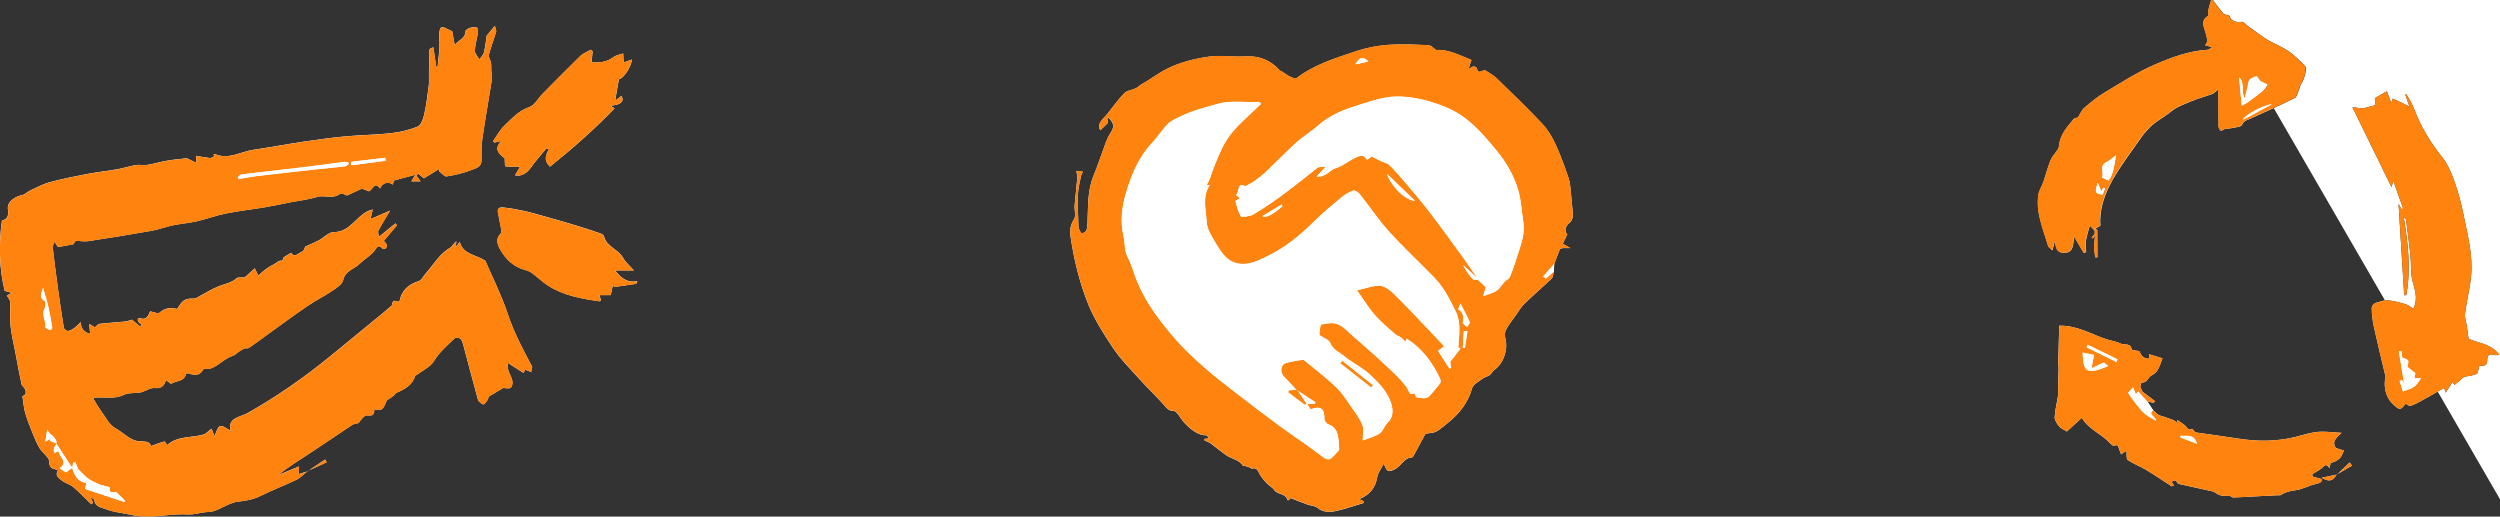 <?xml version="1.0" encoding="UTF-8"?>
<svg id="Calque_1" data-name="Calque 1" xmlns="http://www.w3.org/2000/svg" viewBox="0 0 442.29 91.4">
  <rect x="0" y="0" width="442.29" height="91.4" fill="#333333" stroke="none"/>
  <defs>
    <style>
      .cls-1 {
        fill: #ff830f;
      }

      .cls-1, .cls-2 {
        stroke-width: 0px;
      }

      .cls-2 {
        fill: #fff;
      }
    </style>
  </defs>
  <g>
    <path class="cls-2" d="M391.2,0c-.17.59-.36,1.17-.49,1.77-.08.36.08.96-.11,1.08-1.47.91-.5,2.23-.32,3.17.13.73.52,1.29-.16,1.96.43.13.73.23,1.26.39-.4.22-.59.42-.79.43-3.29.2-6.36,1.34-9.3,2.6-3.12,1.34-6.01,3.22-8.94,4.97-1.27.76-2.45,1.72-3.57,2.69-.49.42-.75,1.1-1.17,1.76-.07.02-.52,0-.69.2-1.24,1.46-2.54,2.9-2.66,4.97-.01.19-.15.38-.26.55-.41.62-.96,1.17-1.23,1.85-.5,1.24-.82,2.55-1.26,3.82-.26.76-.76,1.47-.88,2.24-.47,3.19.85,6.08,1.72,9.04.08.27.42.45.76.8.19-.72.31-1.17.43-1.63.2,1.01.2,2.02,1.55,2.06,1.85.07,1.64-1.5,1.87-2.85.66,1.13,1.18,1.99,1.69,2.86.14-.04.29-.08.43-.12-.03-.54-.13-1.09-.09-1.62.04-.56.21-1.12.34-1.68.12-.5.28-.98.41-1.41.37.4.62.65.86.91,0,.21.04.45-.04.62-.11.22-.33.39-.49.56.11.14.13.17.16.21.08-.1.16-.21.43-.56-.07.92-.16,1.53-.15,2.14,0,.59.12,1.17.19,1.76.12-.01.25-.02.37-.03,0-1.61,0-3.22-.02-4.82,0-.06-.29-.11-.44-.17.27-.16.54-.33,1-.61-.25-2.73.71-5.55,2.16-8.11,1.54-2.7,3.47-5.18,5.24-7.75.29-.42.67-.78,1.01-1.17,1.14-1.33,2.75-2.05,4.08-3.15,1.03-.85,2.4-1.32,3.66-1.85,1.16-.49,2.4-.8,3.59-1.24.33-.12.58-.43,1.05-.79.03.35.09.71.09,1.07.01,1.78-.01,3.57.02,5.35,0,.29.17.71.38.82.18.09.53-.23.82-.3.31-.07.65-.03.96-.1.7-.17,1.81-.19,1.99-.61.29-.68.7-.75,1.22-.98,2.72-1.21,5.43-2.44,8.1-3.75.36-.18.49-.85.69-1.3.2-.45.24-1.01.54-1.37.37-.46,1-2.48.63-2.94-.51-.64-1.18-1.15-1.77-1.73-1.2-1.16-2.68-1.82-4.15-2.55-1.45-.72-2.72-1.81-4.07-2.74-.44-.3-.92-.92-1.3-.86-1.26.2-1.91-.37-2.15-1.1-.55-.19-.91-.2-1.08-.39-.64-.76-1.22-1.58-1.82-2.37,16.95,0,33.89,0,50.84,0v88.41M413.42,83.93c.9-.52,1.8-1.04,2.7-1.56l-.43-.55c-.75.71-1.49,1.42-2.25,2.13-.79.17-1.58.34-2.7.58,1.4.77,1.94.58,2.67-.6ZM379.88,71c.38.09.76.19,1.15.28.06-.11.13-.22.19-.33-.67-.51-1.35-1.03-2.19-1.66-.03-.08-.21-.48-.39-.88.08-.26.19-.76.23-.75,1.02.13,1.16-.96,1.78-1.26,1.33-.64,1.43-1.9,1.93-3-.84-.26-1.57-.48-2.37-.73.04.32.07.51.1.77-1.22.14-1.57-.77-1.85-1.32-.58-.12-1.3-.15-1.33-.3-.21-1.24-1.32-.7-1.95-1.03-.72-.37-1.57-.48-2.36-.72-2.72-.83-5.18-2.51-8.51-2.45-.06,2.19-.13,4.37-.18,6.55,0,.32.08.64.07.97-.02,1.03-.08,2.06-.1,3.09-.01.58.09,1.17,0,1.73-.18,1.28-.54,2.55-.6,3.83-.03.55.43,1.19.82,1.67.29.36.81.54,1.34.87.79-.72,1.64-1.5,2.64-2.41,1.25,2.07,3.52,2.85,5.04,4.52.18.2.54.48.68.42.93-.42.72.45.95.8.13.19.17.44.27.72.39-.26.73-.48.96-.63.07.61-.07,1.42.22,1.62.99.68,2.16,1.1,3.2,1.72,1.55.93,3.04,1.96,4.57,2.93.06.04.21-.07.4-.14-.15-.24-.29-.45-.43-.67.76-.32.74-.31,1.02.17.08.14.29.24.46.27,1.92.43,3.84.83,5.76,1.27.29.07.56.26.81.43.64.46,2.05.47,2.15.26.24.16.52.41.78.4,1.63-.05,3.26-.16,4.88-.25.94-.05,1.87-.09,2.81-.14.25-.01.56.05.74-.08.8-.55,1.67-.69,2.62-.83,1.21-.18,2.34-.83,3.55-1.1.77-.18,1.12-.4.97-.87-.65-.18-1.12-.3-1.59-.43-.01-.15-.03-.3-.04-.44.54-.33,1.1-.62,1.61-.99.44-.32.76-1.12,1.43-.06.08-.38.14-.65.2-.93.66-.13,1.23-.43,1.66-.87.33-.34.47-.86.69-1.3-.41-.13-.83-.27-1.42-.46-.56-.87-.44-1.42,1.01-2.68-1.57-.08-2.91-.29-4.21-.17-1.31.12-2.59.54-3.87.87-3.37.85-6.75.85-10.16.32-2.58-.4-5.16-.75-7.61-1.1-.22-.23-.55-.66-.61-.63-.67.39-.82-.2-1.16-.52-.4-.37-.89-.65-1.51-1.08.12.43.19.68.26.92-.48-.98-1.49-1.02-2.3-1.37-.39-.17-.84-.22-1.2-.42-.37-.21-.66-.56-.99-.85-.34-.52-.68-1.04-1.02-1.55ZM432.67,69.47c.49-.76.85-1.3,1.21-1.86.03.04.17.22.37.48.6-.51,1.2-1.01,1.69-1.43.73-.15,1.53-.19,2.19-.51.3-.15.32-.86.51-1.45.48-.03,1.42.22,1.39-.97-.03-.95.45-1.15,1.28-.93.23.06.49,0,.89,0-1.5-2.05-3.86-2.08-5.48-2.89-.12-.91-.2-1.54-.3-2.18-.11-.76-.41-1.53-.31-2.26.28-2.2.85-4.36,1.06-6.56.36-3.58-.54-7.06-1.25-10.53-.33-1.61-.69-3.22-1.2-4.78-.67-2.05-1.32-4.11-2.71-5.85-2.07-2.6-3.78-5.42-4.95-8.56-.33-.89-.88-1.69-1.33-2.53-.07.03-.13.07-.2.1.24.68.48,1.36.74,2.08-1.09-.52-2.01-.96-2.95-1.41-.11.34-.18.56-.26.79-.28-.73-.54-1.42-.79-2.08-.77.45-1.43.84-2.13,1.24.04.36.1.76.15,1.21-.86.23-1.73.45-2.29.6-.76-.09-1.3-.16-1.82-.23,2.33,4.75,4.63,9.47,6.91,14.13.07-.25.17-.56.33-1.08.64,1.8,1.19,3.33,1.73,4.86-.1.04-.19.08-.29.12-.13-.24-.27-.48-.52-.94.35,5.57.67,10.87,1,16.18.12,0,.25,0,.37-.01.86-4.6.3-9.18-.44-13.78.23.15.38.31.4.49.27,2.07.55,4.15.77,6.23.17,1.62-.01,3.33.45,4.86.53,1.78.81,3.15.06,4.6-.43-.27-.82-.64-1.28-.77-1.06-.32-2.14-.62-3.23-.73-.64-.06-1.32.27-1.98.42-.39.08-.87.53-.86.98,0,1.1.14,2.22.38,3.3.6,2.77,1.29,5.53,1.94,8.29.04.19.15.39.11.56-.39,1.81.09,3.65,1.27,4.77,1.24,1.18,1.39,1.17,2.29-.03.31.15.64.46.85.39.61-.18,1.19-.49,1.75-.79,1.4-.77,2.79-1.57,4.23-2.39.03.09.08.27.25.85Z"/>
    <path class="cls-1" d="M391.45,0c.6.79,1.18,1.61,1.82,2.37.16.19.53.2,1.08.39.24.73.89,1.3,2.15,1.1.38-.06.86.56,1.3.86,1.35.93,2.62,2.02,4.07,2.74,1.47.73,2.96,1.38,4.15,2.55.59.58,1.26,1.09,1.77,1.73.37.47-.26,2.48-.63,2.94-.29.36-.34.92-.54,1.37-.2.46-.33,1.13-.69,1.3-2.67,1.31-5.38,2.54-8.1,3.75-.52.23-.93.3-1.22.98-.18.41-1.29.44-1.99.61-.31.07-.65.03-.96.1-.29.07-.65.39-.82.3-.22-.11-.38-.53-.38-.82-.03-1.78-.01-3.56-.02-5.35,0-.36-.06-.72-.09-1.07-.46.36-.72.67-1.05.79-1.19.44-2.42.75-3.59,1.24-1.26.53-2.63,1-3.66,1.85-1.33,1.1-2.94,1.82-4.08,3.15-.34.39-.72.75-1.01,1.17-1.78,2.57-3.71,5.05-5.24,7.75-1.46,2.56-2.41,5.38-2.16,8.11-.46.28-.73.45-1,.61,0,.1,0,.2,0,.3-.24-.26-.48-.51-.86-.91-.13.43-.29.91-.41,1.41-.14.55-.3,1.11-.34,1.68-.04.53.05,1.08.09,1.62-.14.04-.29.08-.43.12-.51-.87-1.02-1.73-1.69-2.86-.23,1.34-.02,2.91-1.87,2.85-1.35-.05-1.35-1.05-1.55-2.06-.12.45-.24.91-.43,1.63-.34-.35-.68-.54-.76-.8-.87-2.96-2.19-5.84-1.72-9.04.11-.77.61-1.48.88-2.24.44-1.27.76-2.58,1.26-3.82.27-.67.82-1.23,1.23-1.85.11-.17.25-.36.26-.55.12-2.07,1.42-3.51,2.66-4.97.18-.21.62-.18.69-.2.43-.66.69-1.34,1.17-1.76,1.13-.97,2.3-1.93,3.57-2.69,2.93-1.75,5.82-3.63,8.94-4.97,2.94-1.27,6.01-2.4,9.3-2.6.2-.01.39-.2.79-.43-.53-.17-.83-.26-1.26-.39.68-.67.3-1.24.16-1.96-.17-.93-1.14-2.25.32-3.17.19-.12.03-.72.11-1.08.13-.6.33-1.18.49-1.77.08,0,.17,0,.25,0ZM396.14,13.68c.15,1.62.29,3.23.46,5.01.47-.26.77-.38,1.03-.56.99-.73,1.99-1.47,2.95-2.25.28-.23.44-.63.65-.94-.38-.18-.76-.36-1.28-.61-.15-.2-.62-.93-.71-.89-.58.29-1.37.38-1.49,1.29-.12.9-.41,1.77-.62,2.65-.72-1.24.08-2.63-.98-3.69ZM374.34,27.48c-.71.52-1.18.97-1.73,1.24-1.29.65-.3,1.85-.73,2.69.44.2.88.39,1.17.53.9-1.31,1.01-2.7,1.29-4.46ZM402.01,18.41c-1.71.19-5.1,2.1-5.17,2.77,1.75-.94,3.46-1.86,5.17-2.77ZM371.74,33.86c-.2-.53-.36-.92-.58-1.49-.64,1.62-.5,1.89.83,2.07.14-.37.27-.73.41-1.1-.1-.04-.2-.08-.3-.12-.08.15-.16.3-.35.65Z"/>
    <path class="cls-1" d="M432.67,69.47c-.17-.58-.23-.77-.25-.85-1.44.81-2.82,1.62-4.23,2.39-.56.31-1.14.61-1.75.79-.22.06-.55-.24-.85-.39-.9,1.21-1.05,1.22-2.29.03-1.18-1.12-1.66-2.96-1.27-4.77.04-.17-.07-.37-.11-.56-.65-2.76-1.34-5.52-1.94-8.29-.24-1.08-.38-2.2-.38-3.3,0-.45.48-.9.86-.98.66-.15,1.34-.48,1.98-.42,1.09.11,2.17.41,3.23.73.46.14.86.51,1.28.77.75-1.45.47-2.82-.06-4.6-.46-1.53-.27-3.24-.45-4.86-.22-2.08-.5-4.15-.77-6.23-.02-.18-.17-.34-.4-.49.73,4.6,1.3,9.18.44,13.78-.12,0-.25,0-.37.01-.33-5.3-.66-10.61-1-16.18.25.45.39.69.52.94.1-.04.19-.08.29-.12-.55-1.53-1.09-3.06-1.73-4.86-.16.52-.25.83-.33,1.08-2.28-4.66-4.58-9.37-6.91-14.13.52.07,1.06.13,1.82.23.57-.15,1.43-.38,2.29-.6-.06-.45-.11-.85-.15-1.21.7-.41,1.36-.79,2.13-1.24.25.66.51,1.35.79,2.08.07-.23.15-.45.26-.79.94.45,1.86.89,2.95,1.41-.26-.72-.5-1.4-.74-2.08.07-.03.13-.07.2-.1.45.84,1,1.64,1.33,2.53,1.17,3.14,2.88,5.96,4.95,8.56,1.39,1.74,2.04,3.8,2.71,5.85.51,1.56.87,3.17,1.2,4.78.71,3.47,1.61,6.95,1.25,10.53-.22,2.2-.78,4.36-1.06,6.56-.09.73.2,1.5.31,2.26.09.63.17,1.27.3,2.18,1.62.81,3.98.83,5.48,2.89-.4,0-.66.05-.89,0-.83-.22-1.31-.02-1.28.93.03,1.19-.91.93-1.39.97-.19.59-.21,1.3-.51,1.45-.66.32-1.46.36-2.19.51-.49.42-1.09.92-1.69,1.43-.2-.26-.33-.44-.37-.48-.36.55-.71,1.09-1.21,1.86ZM425.94,64.92c.06-.57.22-.98.08-1.14-.21-.25-.62-.33-1.03-.52-.03-.31-.08-.74-.13-1.16-.15.03-.3.05-.46.08.31,1.9.62,3.8.92,5.64-.12-.18-.26-.37-.4-.57-.13.05-.26.11-.39.16.2.62.39,1.24.59,1.85.67-.27,1.41-.44,1.99-.84.48-.33.77-.92,1.22-1.48h-1.18c.06-.33.12-.65.16-.91-.53-.43-1.02-.81-1.37-1.09Z"/>
    <path class="cls-1" d="M380.91,72.55c.33.29.62.63.99.85.36.21.81.25,1.2.42.81.35,1.82.39,2.3,1.37-.07-.25-.14-.49-.26-.92.61.43,1.1.71,1.51,1.08.34.32.49.91,1.16.52.06-.03.39.4.61.63,2.44.35,5.03.7,7.61,1.1,3.41.53,6.8.53,10.16-.32,1.28-.32,2.56-.75,3.87-.87,1.31-.12,2.64.09,4.21.17-1.45,1.26-1.58,1.81-1.01,2.68.59.19,1.01.33,1.42.46-.22.44-.36.96-.69,1.3-.42.44-.99.73-1.66.87-.06.27-.12.55-.2.93-.67-1.06-.99-.26-1.43.06-.51.37-1.07.66-1.61.99.01.15.03.3.04.44.47.13.94.25,1.59.43.16.47-.19.7-.97.87-1.21.27-2.34.92-3.55,1.1-.95.14-1.82.28-2.62.83-.18.12-.49.06-.74.08-.94.05-1.87.09-2.81.14-1.63.09-3.25.2-4.88.25-.27,0-.55-.24-.78-.4-.11.21-1.52.2-2.15-.26-.25-.18-.52-.37-.81-.43-1.91-.44-3.84-.84-5.76-1.27-.17-.04-.38-.14-.46-.27-.28-.48-.27-.49-1.02-.17.14.22.28.43.43.67-.19.07-.34.18-.4.14-1.53-.97-3.02-2-4.57-2.93-1.04-.62-2.21-1.04-3.2-1.72-.29-.2-.15-1.01-.22-1.62-.23.15-.57.38-.96.63-.1-.28-.15-.53-.27-.72-.23-.35-.02-1.21-.95-.8-.14.06-.5-.22-.68-.42-1.53-1.67-3.8-2.45-5.04-4.52-1,.91-1.85,1.69-2.64,2.41-.54-.33-1.06-.51-1.34-.87-.38-.48-.85-1.12-.82-1.67.06-1.28.43-2.55.6-3.83.08-.57-.02-1.16,0-1.73.02-1.03.08-2.06.1-3.09,0-.32-.08-.64-.07-.97.05-2.18.12-4.36.18-6.55,3.33-.06,5.79,1.62,8.51,2.45.79.24,1.64.35,2.36.72.64.33,1.75-.21,1.95,1.03.02.15.74.18,1.33.3.28.55.63,1.46,1.85,1.32-.03-.26-.06-.45-.1-.77.8.25,1.53.47,2.37.73-.5,1.1-.6,2.36-1.93,3-.62.3-.76,1.39-1.78,1.26-.04,0-.15.49-.23.75-.1.29-.2.58-.31.87-.15.13-.29.25-.49.43-.14-.33-.26-.64-.48-1.17-.42.46-.71.78-.88.96.48.68.86,1.28,1.3,1.83.53.66,1.05,1.34,1.68,1.89.51.45,1.16.74,1.99,1.24-.22-.92-1.47-1.08-.55-1.9ZM372.95,64.76c-.41-.35-.7-.61-.74-.65-.78.38-1.47.71-2.19,1.05.17-.93.29-1.56.45-2.38-.67-.13-1.32-.26-2.01-.4.12,3,.34,4.21,4.5,2.37ZM374.41,64.03c.08-.15.16-.3.23-.45-1.76-.86-3.52-1.72-5.28-2.58-.07.15-.14.29-.21.44,1.75.86,3.5,1.73,5.26,2.59ZM385.79,77.07c-.02.11-.03.21-.05.32.91.34,1.82.69,2.94,1.11-.62-1.95-1.92-1.21-2.9-1.43Z"/>
    <path class="cls-2" d="M380.91,72.55c-.92.82.34.99.55,1.9-.82-.5-1.48-.79-1.99-1.24-.63-.56-1.15-1.24-1.68-1.89-.44-.55-.82-1.14-1.3-1.83.17-.19.46-.51.88-.96.22.53.34.84.48,1.17.2-.17.35-.3.49-.43.29.33.58.67.88,1,.22.24.44.48.66.72.34.52.68,1.04,1.02,1.55Z"/>
    <path class="cls-1" d="M370.57,40.83c0-.1,0-.2,0-.3.15.06.44.11.44.17.02,1.61.02,3.21.02,4.82-.12.01-.25.02-.37.03-.07-.59-.18-1.17-.19-1.76,0-.61.08-1.22.15-2.14-.27.35-.35.45-.43.56-.02-.03-.05-.07-.16-.21.16-.17.38-.34.49-.56.09-.17.03-.41.04-.62Z"/>
    <path class="cls-1" d="M379.88,71c-.22-.24-.45-.48-.66-.72-.3-.33-.59-.67-.88-1,.1-.29.2-.58.31-.87.18.4.35.8.39.88.84.63,1.51,1.15,2.19,1.66-.06.11-.13.22-.19.33-.38-.09-.76-.19-1.15-.28Z"/>
    <path class="cls-1" d="M413.45,83.96c.75-.71,1.49-1.42,2.24-2.13l.43.55c-.9.52-1.8,1.04-2.7,1.56,0,0,.03.03.03.03Z"/>
    <path class="cls-1" d="M413.42,83.93c-.73,1.18-1.27,1.38-2.67.6,1.12-.24,1.91-.41,2.7-.58,0,0-.03-.03-.03-.03Z"/>
    <path class="cls-2" d="M396.14,13.68c1.06,1.06.26,2.46.98,3.69.21-.88.5-1.76.62-2.65.13-.91.91-1,1.49-1.29.09-.04.56.69.71.89.52.25.9.43,1.28.61-.21.32-.37.71-.65.94-.96.78-1.95,1.51-2.95,2.25-.25.19-.55.31-1.03.56-.16-1.78-.31-3.39-.46-5.01Z"/>
    <path class="cls-2" d="M374.34,27.48c-.28,1.76-.39,3.16-1.29,4.46-.3-.13-.73-.33-1.17-.53.43-.84-.55-2.05.73-2.69.55-.28,1.02-.73,1.73-1.24Z"/>
    <path class="cls-2" d="M402.01,18.41c-1.71.92-3.41,1.83-5.17,2.77.07-.67,3.46-2.58,5.17-2.77Z"/>
    <path class="cls-2" d="M371.74,33.86c.19-.35.27-.5.35-.65.1.04.2.08.3.12-.13.36-.27.73-.41,1.1-1.33-.18-1.47-.45-.83-2.07.22.57.37.96.58,1.49Z"/>
    <path class="cls-2" d="M425.94,64.92c.35.28.84.67,1.37,1.09-.04.26-.1.58-.16.91h1.18c-.44.56-.74,1.16-1.22,1.48-.58.4-1.32.57-1.99.84-.2-.62-.39-1.24-.59-1.85.13-.05.26-.11.39-.16.14.2.28.4.4.57-.3-1.83-.61-3.74-.92-5.64.15-.03.3-.05.46-.08.05.43.09.85.13,1.16.41.19.82.27,1.03.52.13.16-.03.57-.08,1.14Z"/>
    <path class="cls-2" d="M372.95,64.76c-4.16,1.85-4.38.63-4.5-2.37.69.14,1.34.26,2.01.4-.15.82-.27,1.45-.45,2.38.72-.35,1.41-.68,2.19-1.05.04.04.34.29.74.65Z"/>
    <path class="cls-2" d="M374.41,64.03c-1.75-.86-3.5-1.73-5.26-2.59.07-.15.14-.29.21-.44,1.76.86,3.52,1.72,5.28,2.58-.08.15-.16.3-.23.45Z"/>
    <path class="cls-2" d="M385.79,77.07c.97.22,2.27-.52,2.9,1.43-1.12-.42-2.03-.77-2.94-1.11.02-.11.03-.21.05-.32Z"/>
  </g>
  <g>
    <path class="cls-2" d="M54.47,83.37c-.56.17-1.12.34-1.66.51.03-.46.06-.85.09-1.37-1.36.57-2.55,1.07-3.75,1.57,1.82-1.46,3.75-2.64,5.63-3.88,2.53-1.66,5.01-3.37,7.54-5.04.31-.2.74-.22,1.11-.32.41-.6,1.05-1.44,1.55-1.36,1.07.16,1.24-.25,1.23-1.08,1.46.29,1.53.07,2.27-1.66.49-.22.9-.53,1.29-.86.12-.1.16-.3.29-.35,1.46-.65,2.88-1.33,3.38-3.04.02-.07.18-.1.27-.17,1.04-.79,2.41-1.39,3.04-2.43,1.01-1.65,2.43-2.82,3.75-4.11.15-.15.78-.03.98.17.27.27.39.74.5,1.14.86,3.21,1.68,6.43,2.58,9.63.1.35.58.65.95.84.08.04.5-.42.67-.71.19-.31.27-.68.28-.7,1.06-.63,1.87-1.11,2.54-1.51.51,0,1.07.17,1.34-.05.27-.21.38-.83.3-1.22-.16-.7-.59-1.34-.76-2.03-.13-.53-.03-1.12-.03-1.69-.06.14-.12.29-.19.43,1.03.66,2.05,1.31,2.97,1.9.07-.14.23-.58.28-.57.37.09.72.27,1.05.41.05-.24.12-.59.19-.94-1.62-3.04-3.24-6.05-4.33-9.36-1.09-3.29-2.68-6.42-3.97-9.41-1.71-1.09-3.92-1.09-4.51-3.31-.21.27-.39.49-.73.91.07-.53.1-.78.13-1.02-.49.32-.69.89-1.09,1.12-1.9,1.09-2.93,2.98-4.32,4.54-.42.47-.75,1.22-1.26,1.38-1.89.59-3.08,1.72-3.42,3.67-.36-.06-.81-.28-1.02-.14-.25.17-.28.65-.33.8-.66.56-1.22,1.04-1.79,1.51-3.04,2.49-6.08,4.98-9.12,7.47-4.61,3.77-9.47,7.15-14.67,10.08-1.23.69-3.61.73-2.9,3.28,0,0-.12.04-.19.07.04-.1.08-.2.12-.3-.61-.3-1.34-.94-1.81-.79-.46.15-.67,1.11-1.01,1.77-.16-.42-.3-.8-.5-1.32-.41.34-.8.65-1.19.96-2.16.75-4.73.2-6.66,1.94-.17-.22-.41-.66-.51-.63-.81.22-1.6.54-2.39.82-.07-.77-.95-.84-1.77-.84-1.87-.02-3.01-1.52-4.46-2.3-1.14-.61-1.84-2.1-2.68-3.24-.48-.64-.85-1.36-1.28-2.06.21-.09.28-.15.36-.15,1.73-.11,3.5.32,5.18-.53.52-.26,1.19-.22,1.8-.3.4-.05.82,0,1.2-.12.78-.23,1.57-.81,2.31-.74,1.16.11,1.7-.32,2.02-1.4.33.24.61.46.88.66.93-.59,2.36-.36,2.67-1.79.01-.05.31-.1.44-.06,1.42.5,2.11.27,2.7-.86.38.03.74.15,1.03.06,1.54-.46,2.57-1.85,4.13-2.32.38-.11.68-.48,1.03-.71.33-.21.65-.44,1.01-.58.23-.09.57.05.75-.08,1.08-.73,2.12-1.51,3.17-2.27,2.43-1.75,4.84-3.53,7.31-5.22,1.39-.95,2.93-1.69,4.32-2.64.75-.5,1.75-1.15,1.91-1.89.35-1.66,1.92-1.92,2.85-2.83.8-.78,1.87-1.38,2.64-2.29.38-.45.65-1.38,1.48-.43.08.09.45.07.54-.03.14-.16.27-.46.22-.64-.08-.25-.33-.44-.55-.71.8-.94,1.57-1.85,2.33-2.75-.09-.12-.17-.23-.26-.35-.93.76-1.86,1.51-2.91,2.37-.06-.41-.24-.82-.12-1.06.6-1.14,1.29-2.24,2.08-3.57-1.32.57-2.34,1.01-3.46,1.5.16-.73.25-1.14.38-1.7-.45.15-.69.21-.91.32-2.1,1.03-3.15,3.68-6,3.69-.88,0-1.74.99-2.64,1.46-.79.42-1.63.76-2.39,1.11-.13.26-.23.75-.46.83-.7.24-1.4,1.26-2.01.25-.54.32-.98.59-1.35.81-.08.2-.2.61-.24.6-.63-.12-.94.36-1.39.58-1.09.53-1.98,1.22-2.84,2.05-.16-.32-.33-.67-.63-1.28-.71.64-1.31,1.19-1.78,1.6-.56.05-1.2-.08-1.47.17-.88.81-1.98.95-3.01,1.35-1.39.54-2.67,1.38-4,2.08-.14.08-.31.15-.46.15-1.55-.04-1.96.18-2.84,1.57-.06.1-.18.27-.24.25-1.14-.28-2.12-.16-3.07.68-.26.23-1.07-.15-1.64-.25-.35.88-.71,1.63-1.81,1.2-.1-.04-.37.11-.38.2-.02.17.03.39.14.52.14.17.37.28.56.42-.09.12-.19.24-.28.36-.56-.47-1.12-.95-1.45-1.22-.47.13-.83.29-1.2.33-1.52.15-3.04.23-4.55.41-.3.04-.55.42-.79.61-.25-.14-.58-.34-1-.58.05.68.09,1.2.13,1.74q-1.65-.44-1.64-2.09c-.53.49-.82.82-1.16,1.06-.34.24-.73.5-1.11.52-.24.02-.7-.35-.74-.6-.41-2.46-.76-4.94-1.1-7.41-.31-2.24-.6-4.49-.85-6.73-.04-.33.19-.69.3-1.04.2.3.4.6.62.93.95-.17,2.03-.36,2.7-.48.29-.38.38-.62.48-.62.72,0,1.45.16,2.15.06,3.75-.57,7.5-1.18,11.23-1.84,1.25-.22,2.45-.69,3.7-.95,1.44-.3,2.92-.41,4.35-.74,1.7-.39,3.35-1.02,5.05-1.36,2.3-.46,4.65-.72,6.97-1.11,1.54-.26,3.07-.6,4.6-.9,1.54-.3,3.12-.46,4.6-.92,1.35-.42,2.83.46,4.11-.59.23-.19.98.27,1.17.33,1.05-.48,1.83-.83,2.67-1.22.39.15.85.33,1.25.48.67-.31.96-1.84,1.96-.51.38-.98,1.41-1.3,2.25-.68.08-.32.15-.62.18-.72,1.26-.34,2.43-.65,3.82-1.03-.32.51-.48.78-.72,1.17h1.63c-.29-.41-.52-.73-.74-1.04.1-.11.2-.22.31-.32.42.35.85.7,1.01.83,1-.61,1.9-1.16,2.8-1.71-.03.16-.06.31-.09.47.44.32.92.96,1.3.9,1.5-.24,3.01-.58,4.42-1.14.7-.28,1.79-.48,1.77-1.72-.02-1.29-.03-2.61.16-3.88.51-3.5,1.15-6.98,1.69-10.48.07-.48-.09-.99-.12-1.49-.03-.47.03-.95-.05-1.41-.08-.47-.48-.98-.38-1.38.35-1.38.88-2.72,1.29-4.08.07-.23-.11-.54-.23-1.05-.57.69-.95,1.14-1.44,1.74-.12.79-.24,1.91-.5,3.01-.1.43-.52.79-.8,1.18-.28-.51-.82-1.03-.8-1.53.04-1.06.39-2.11.55-3.18.05-.31-.07-.9-.21-.93-.4-.1-.88-.04-1.28.09-.33.11-.61.4-.69.45.01,1.49-1.38,1.72-1.93,2.6-.14-.78-.28-1.57-.44-2.48-.18-.08-.53-.21-.86-.39-1.01-.56-1.32-.45-1.42.69-.07.85.07,1.72.02,2.58-.06,1.14-.21,2.28-.33,3.42-.08-.01-.17-.03-.25-.04-.16-1.14-.32-2.28-.49-3.42-.48.16-.7.31-.7.47-.05,1.43-.07,2.86-.09,4.29-.01.68.05,1.37-.03,2.04-.23,1.74-.44,3.49-.83,5.19-.17.75-.58,1.81-1.16,2.05-1.5.6-3.13.98-4.74,1.16-2.58.29-5.19.3-7.78.54-2.35.21-4.69.52-7.02.86-3.18.47-6.35,1.06-9.54,1.54-2.25.33-4.38,1.81-6.79.74-.05-.02-.14.04-.22.06.05.11.1.22.15.33-.25.11-.51.35-.75.32-.83-.08-1.65-.25-2.52-.39.03.41.06.68.11,1.26-.67-.32-1.13-.55-1.7-.83-.99.12-2.23.21-3.44.42-1.2.2-2.37.57-3.57.76-.64.11-1.33-.08-1.97.02-1.13.19-2.22.55-3.35.75-1.79.31-3.59.5-5.37.84-2.19.42-4.39.87-6.54,1.44-1.14.31-2.22.88-3.3,1.38-.46.21-.87.54-1.3.82-1.65.32-3.03,1.29-2.82,2.65.18,1.22-.19,1.75-1.06,1.93-.61,4.29-.49,8.42.48,12.44.33.1.66.21,1.26.39-.58.28-.85.41-.88.43.24.43.56.75.58,1.08.06,1.43-.07,2.88.08,4.31.17,1.59.56,3.16.86,4.75.35,1.85.68,3.71,1.08,5.55.07.33.49.58.64.92.11.25.17.65.05.86-.14.24-.51.34-.53.35.18,1.11.23,2.04.48,2.91.33,1.15.77,2.27,1.22,3.39.4.99.79,1.99,1.33,2.9.52.87,1.75,1.64,1.73,2.43-.04,1.38.89,1.15,1.54,1.48-.63.96.16,1.42.71,1.84.59.46,1.41.64,1.97,1.12,1.12.95,2.15,2.03,3.21,3.06.1-.09.21-.18.31-.27-.11-.25-.23-.5-.47-1.04.4.3.66.4.68.52.15,1.33,1.38,1.37,2.21,1.7,1.14.45,2.42.57,3.64.82.68.14,1.37.3,2.06.37,2.91.29,5.78-.49,8.71-.31,1.14.07,2.34-.41,3.59-.43,1.22-.02,2.44-.89,3.66-1.37.42-.17.85-.36,1.3-.42,1.46-.19,2.9-.36,4.27-1.06,2.07-1.05,4.26-1.85,6.35-2.86.73-.35,1.31-1.01,1.96-1.53,1.12-.52,2.25-1.03,3.37-1.55-.09-.16-.18-.33-.27-.49-1.02.69-2.05,1.38-3.07,2.07Z"/>
    <path class="cls-2" d="M104.83,9.05c-.11-.08-.23-.16-.34-.24-.62.37-1.34.63-1.84,1.12-2.26,2.2-4.47,4.46-6.69,6.7-.78.79-1.39,2.01-2.32,2.32-1.88.62-3.05,2.01-4.36,3.24-.83.77-1.38,1.85-2.05,2.79.09.08.17.16.26.24.34-.09.69-.17,1.16-.29-1.05,1.24-.81,2.01.64,3.07.04.62.03,1.43.11,1.43.83.09,1.68.06,2.61.06-.32.55-.59,1-.89,1.52.23.03.4.08.56.07,1.5-.12,2.13-1.31,2.92-2.33.67-.85,1.39-1.67,2.08-2.5.14.06.29.12.43.18-.57.98-.95,1.95.19,3.06,4-3.21,7.84-6.58,11.43-10.32-.29-.19-.47-.31-.73-.48,1.83-.11,2.53-.76,1.93-1.73-.35.28-.7.56-1.1.88.23-1.33.45-2.57.67-3.83.71-.02,2.2-2.11,2.29-3.48-.58.21-1.11.41-1.46.53-.02-.5-.05-1.05-.07-1.6-.58.21-1.26.29-1.73.65-1.19.91-2.49,1-3.86.92.06-.69.12-1.33.18-1.98Z"/>
    <path class="cls-2" d="M112.16,47.86c-.8-.91-1.51-1.49-1.92-2.24-.85-1.54-2.95-1.95-3.39-3.85-.05-.21-.42-.41-.69-.5-1.51-.51-3.01-1.02-4.54-1.47-2.49-.74-4.99-1.46-7.5-2.14-1.05-.29-2.13-.49-3.2-.7-.6-.12-1.22-.17-1.83-.25-.63-.08-1.13.07-1,.85.15.91.38,1.82.53,2.73.06.35.13.87-.06,1.05-.96.95-.53,1.95-.05,2.81.99,1.78,2.43,3.1,4.47,3.63.39.1.8.27,1.12.51.98.73,1.86,1.59,2.88,2.25,2.75,1.75,5.89,2.3,9.05,2.76.07.01.15-.06.28-.12-.07-.28-.14-.58-.23-.98h1.98c.12-.58.24-1.19.37-1.8.08.12.16.25.23.37,1.3-.19,2.6-.38,3.9-.56l.2-.48c-1.9.39-2.98-.67-3.94-1.89h3.36Z"/>
    <path class="cls-1" d="M54.44,83.34c-.65.52-1.23,1.18-1.96,1.54-2.09,1.01-4.28,1.81-6.35,2.86-1.37.7-2.8.87-4.27,1.06-.44.06-.87.26-1.3.42-1.22.48-2.43,1.36-3.66,1.37-1.26.02-2.45.49-3.59.43-2.93-.18-5.8.61-8.71.31-.69-.07-1.38-.23-2.06-.37-1.22-.25-2.5-.36-3.64-.82-.83-.33-2.06-.37-2.21-1.7-.01-.13-.28-.22-.68-.52.24.54.36.79.47,1.04-.1.09-.21.18-.31.27-1.06-1.03-2.09-2.1-3.21-3.06-.57-.48-1.38-.66-1.97-1.12-.55-.42-1.33-.88-.71-1.84-.64-.34-1.58-.11-1.54-1.48.02-.79-1.21-1.56-1.73-2.43-.54-.91-.93-1.91-1.33-2.9-.45-1.11-.9-2.23-1.22-3.39-.25-.87-.3-1.79-.48-2.91.02,0,.39-.11.53-.35.12-.21.07-.61-.05-.86-.15-.34-.57-.58-.64-.92-.4-1.84-.73-3.7-1.08-5.55-.3-1.58-.69-3.15-.86-4.75-.15-1.42-.01-2.87-.08-4.31-.01-.33-.34-.65-.58-1.08.03-.01.3-.14.88-.43-.6-.19-.93-.29-1.26-.39-.97-4.02-1.09-8.15-.48-12.44.87-.18,1.25-.7,1.06-1.93-.2-1.36,1.17-2.33,2.82-2.65.43-.28.84-.61,1.3-.82,1.08-.5,2.16-1.08,3.3-1.38,2.16-.58,4.35-1.03,6.54-1.44,1.78-.34,3.59-.52,5.37-.84,1.13-.2,2.22-.56,3.35-.75.64-.11,1.33.08,1.97-.02,1.2-.2,2.37-.56,3.57-.76,1.22-.21,2.45-.3,3.44-.42.57.28,1.03.5,1.7.83-.05-.59-.07-.86-.11-1.26.86.14,1.68.31,2.52.39.24.02.5-.21.75-.32-.05-.11-.1-.22-.15-.33.07-.02.16-.08.22-.06,2.41,1.06,4.54-.41,6.79-.74,3.18-.47,6.35-1.06,9.54-1.54,2.33-.35,4.67-.65,7.02-.86,2.59-.23,5.2-.24,7.78-.54,1.61-.18,3.25-.56,4.74-1.16.58-.23.99-1.29,1.16-2.05.39-1.71.6-3.46.83-5.19.09-.67.02-1.36.03-2.04.02-1.43.04-2.86.09-4.29,0-.16.22-.31.7-.47.16,1.14.32,2.28.49,3.42.08.01.17.03.25.04.11-1.14.27-2.28.33-3.42.05-.86-.1-1.73-.02-2.58.1-1.13.41-1.24,1.42-.69.32.18.67.31.86.39.16.92.3,1.7.44,2.48.55-.88,1.94-1.11,1.93-2.6.08-.05.35-.35.69-.45.41-.13.88-.18,1.28-.09.14.03.25.62.21.93-.16,1.07-.52,2.12-.55,3.18-.02.5.52,1.02.8,1.53.28-.39.7-.75.8-1.18.26-1.09.38-2.22.5-3.01.49-.59.86-1.04,1.44-1.74.12.51.3.81.23,1.05-.41,1.37-.94,2.7-1.29,4.08-.1.4.3.91.38,1.38.08.46.02.94.05,1.41.03.5.19,1.01.12,1.49-.55,3.5-1.18,6.98-1.69,10.48-.19,1.27-.18,2.59-.16,3.88.02,1.24-1.07,1.44-1.77,1.72-1.4.56-2.92.9-4.42,1.14-.37.06-.86-.58-1.3-.9.03-.16.06-.31.09-.47-.9.55-1.8,1.1-2.8,1.71-.17-.14-.59-.48-1.01-.83-.1.11-.2.22-.31.32.23.32.45.64.74,1.04h-1.63c.24-.39.4-.66.72-1.17-1.39.37-2.56.69-3.82,1.03-.02.1-.1.4-.18.72-.84-.62-1.87-.3-2.25.68-1-1.34-1.28.2-1.96.51-.4-.15-.86-.33-1.25-.48-.84.38-1.62.74-2.67,1.22-.2-.06-.95-.51-1.17-.33-1.28,1.05-2.77.18-4.11.59-1.49.46-3.07.62-4.6.92-1.53.3-3.06.64-4.6.9-2.32.39-4.66.65-6.97,1.11-1.71.34-3.35.97-5.05,1.36-1.43.33-2.91.44-4.35.74-1.24.26-2.45.73-3.7.95-3.74.66-7.48,1.27-11.23,1.84-.7.11-1.43-.06-2.15-.06-.1,0-.19.24-.48.62-.67.12-1.74.31-2.7.48-.22-.33-.42-.63-.62-.93-.11.35-.34.71-.3,1.04.25,2.25.54,4.49.85,6.73.34,2.47.69,4.95,1.1,7.41.04.25.5.62.74.6.38-.02.77-.29,1.11-.52.35-.24.63-.57,1.16-1.06q0,1.65,1.64,2.09c-.04-.55-.08-1.06-.13-1.74.42.24.75.43,1,.58.24-.19.49-.57.79-.61,1.51-.18,3.03-.26,4.55-.41.38-.04.74-.2,1.2-.33.32.27.88.75,1.45,1.22.09-.12.19-.24.28-.36-.19-.14-.42-.24-.56-.42-.11-.13-.17-.36-.14-.52.01-.09.29-.23.38-.2,1.1.43,1.46-.32,1.81-1.2.57.1,1.37.48,1.64.25.95-.84,1.93-.96,3.07-.68.06.01.17-.15.24-.25.89-1.39,1.3-1.62,2.84-1.57.15,0,.32-.07.46-.15,1.33-.7,2.61-1.54,4-2.08,1.03-.4,2.13-.54,3.01-1.35.28-.25.91-.12,1.47-.17.46-.42,1.07-.97,1.78-1.6.3.61.47.96.63,1.28.86-.83,1.75-1.52,2.84-2.05.46-.22.77-.69,1.39-.58.04,0,.17-.4.24-.6.37-.22.81-.49,1.35-.81.61,1.01,1.31-.01,2.01-.25.23-.08.33-.57.46-.83.75-.35,1.59-.69,2.39-1.11.9-.48,1.76-1.46,2.64-1.46,2.85,0,3.89-2.66,6-3.69.22-.11.46-.16.91-.32-.12.56-.21.96-.38,1.7,1.12-.49,2.14-.93,3.46-1.5-.79,1.33-1.48,2.43-2.08,3.57-.13.24.06.65.12,1.06,1.06-.86,1.98-1.62,2.91-2.37.09.12.17.23.26.35-.77.9-1.53,1.81-2.33,2.75.22.26.47.46.55.71.06.18-.07.48-.22.64-.09.1-.46.12-.54.03-.82-.95-1.09-.03-1.48.43-.77.91-1.84,1.51-2.64,2.29-.92.91-2.49,1.17-2.85,2.83-.16.74-1.16,1.39-1.91,1.89-1.4.95-2.93,1.69-4.32,2.64-2.47,1.69-4.88,3.47-7.31,5.22-1.06.76-2.1,1.54-3.17,2.27-.18.12-.53-.01-.75.08-.36.15-.69.37-1.01.58-.35.23-.65.59-1.03.71-1.56.47-2.58,1.86-4.13,2.32-.29.09-.65-.03-1.03-.06-.58,1.13-1.27,1.37-2.7.86-.13-.05-.42,0-.44.06-.32,1.43-1.74,1.2-2.67,1.79-.27-.2-.56-.42-.88-.66-.32,1.08-.85,1.51-2.02,1.4-.74-.07-1.53.51-2.31.74-.38.11-.8.07-1.2.12-.61.08-1.28.03-1.8.3-1.68.85-3.45.42-5.18.53-.08,0-.15.06-.36.15.43.7.81,1.42,1.28,2.06.84,1.14,1.53,2.63,2.68,3.24,1.46.78,2.59,2.29,4.46,2.3.82,0,1.7.07,1.77.84.79-.29,1.58-.6,2.39-.82.11-.03.34.41.51.63,1.92-1.74,4.5-1.19,6.66-1.94.39-.31.77-.63,1.19-.96.2.52.34.9.5,1.32.35-.66.55-1.62,1.01-1.77.47-.15,1.2.49,1.81.79-.04.1-.08.2-.12.3.07-.02.19-.06.19-.07-.71-2.55,1.68-2.59,2.9-3.28,5.19-2.93,10.06-6.31,14.67-10.08,3.04-2.49,6.08-4.98,9.12-7.47.57-.47,1.13-.95,1.79-1.51.05-.15.09-.63.33-.8.21-.14.67.08,1.02.14.34-1.94,1.53-3.07,3.42-3.67.51-.16.84-.91,1.26-1.38,1.39-1.56,2.42-3.45,4.32-4.54.4-.23.6-.8,1.09-1.12-.03.24-.06.49-.13,1.02.34-.42.52-.64.73-.91.59,2.22,2.8,2.22,4.51,3.31,1.28,2.99,2.88,6.12,3.97,9.41,1.09,3.31,2.71,6.32,4.33,9.36-.07.35-.14.7-.19.94-.34-.14-.69-.33-1.05-.41-.05-.01-.21.43-.28.57-.92-.59-1.95-1.25-2.97-1.9.06-.14.12-.29.19-.43,0,.56-.1,1.15.03,1.69.17.7.6,1.33.76,2.03.09.38-.03,1.01-.3,1.22-.27.21-.84.05-1.34.05-.66.4-1.48.88-2.54,1.51,0,.02-.09.39-.28.7-.17.29-.59.75-.67.71-.37-.19-.85-.49-.95-.84-.9-3.2-1.72-6.42-2.58-9.63-.11-.4-.22-.86-.5-1.14-.2-.2-.83-.32-.98-.17-1.33,1.29-2.74,2.46-3.75,4.11-.64,1.04-2,1.64-3.04,2.43-.08.06-.24.09-.27.17-.51,1.71-1.93,2.39-3.38,3.04-.12.06-.17.26-.29.35-.39.33-.8.64-1.29.86-.74,1.74-.81,1.95-2.27,1.66.01.84-.16,1.24-1.23,1.08-.5-.08-1.14.76-1.55,1.36-.37.1-.8.12-1.11.32-2.52,1.66-5.01,3.38-7.54,5.04-1.89,1.24-3.81,2.42-5.63,3.88,1.19-.5,2.38-1,3.75-1.57-.03.52-.06.91-.09,1.37.54-.17,1.1-.34,1.66-.51l-.03-.03ZM9.99,78.53c.15-1.29-1.36-1.55-1.63-2.57-.11.67-.21,1.33-.34,2.17.4-.22.63-.35.85-.47-.02.1-.05.2-.07.3.41.18.82.35,1.23.53-.17.28-.4.55-.49.85-.07.23.02.51.04.77.26-.08.52-.16.82-.25-.05.98,1.84,1.74.16,3.01.5.31.89.55,1.12.69.46-.34.78-.57,1.1-.8.36,1.33.96,2.44,2.5,2.69-.09.37-.16.69-.24,1.04,2.38.79,4.67,1.54,6.95,2.3.04-.07.09-.15.13-.22-.51-.5-1.01-.99-1.6-1.57-1.03.22-1.17.11-1.13-.83-.66-.17-1.28-.27-1.85-.5-.68-.28-1.37-.6-1.97-1.03-.58-.41-1.05-.97-1.73-1.62-.09-.21-.3-.72-.51-1.23-.13.03-.26.06-.39.08-.05.3-.11.61-.16.9-.93-1.42-1.86-2.84-2.8-4.26ZM61.73,28.97c-.06-.1-.12-.19-.18-.29-.24-.01-.49-.07-.73-.04-2.01.26-4.01.56-6.02.8-4.03.48-8.06.93-12.09,1.42-.23.03-.43.34-.64.52l.15.29c1.06-.18,2.11-.39,3.17-.52,3.4-.41,6.81-.78,10.22-1.16,1.8-.2,3.61-.35,5.42-.57.25-.03.47-.3.71-.46ZM7.62,50.93c-.21.79-.88,1.62.28,2.3.2.12.19.96,0,1.31-.64,1.17.28,2.22.14,3.35-.02.14.56.38.88.52.04.02.34-.29.32-.42-.19-1.19-.38-2.39-.65-3.57-.27-1.18-.64-2.33-.97-3.5ZM62.08,28.64c.03.2.05.4.07.6,2.03-.27,4.05-.53,6.08-.8-.02-.18-.04-.35-.07-.53-2.03.24-4.06.49-6.09.73Z"/>
    <path class="cls-1" d="M104.83,9.05c-.06.64-.12,1.29-.18,1.98,1.37.08,2.67-.02,3.86-.92.47-.36,1.15-.44,1.73-.65.03.55.05,1.1.07,1.6.35-.13.88-.32,1.46-.53-.09,1.36-1.57,3.46-2.29,3.48-.22,1.26-.43,2.5-.67,3.83.4-.32.75-.59,1.1-.88.6.97-.1,1.62-1.93,1.73.26.17.44.29.73.48-3.59,3.75-7.44,7.11-11.43,10.32-1.14-1.11-.76-2.07-.19-3.06-.14-.06-.29-.12-.43-.18-.7.83-1.42,1.64-2.08,2.5-.79,1.01-1.42,2.21-2.92,2.33-.16.01-.32-.04-.56-.07.3-.52.57-.97.89-1.52-.93,0-1.78.03-2.61-.06-.08,0-.06-.82-.11-1.43-1.45-1.06-1.68-1.83-.64-3.07-.47.12-.81.2-1.16.29-.09-.08-.17-.16-.26-.24.67-.94,1.22-2.01,2.05-2.79,1.32-1.23,2.48-2.62,4.36-3.24.93-.3,1.54-1.53,2.32-2.32,2.22-2.25,4.43-4.5,6.69-6.7.5-.49,1.22-.75,1.84-1.12.11.08.23.16.34.24Z"/>
    <path class="cls-1" d="M112.16,47.86h-3.36c.96,1.22,2.04,2.28,3.94,1.89l-.2.48c-1.3.19-2.6.38-3.9.56-.08-.12-.16-.25-.23-.37-.12.61-.25,1.22-.37,1.8h-1.98c.09.4.16.69.23.98-.13.06-.21.13-.28.12-3.16-.46-6.3-1.01-9.05-2.76-1.02-.65-1.91-1.52-2.88-2.25-.32-.24-.73-.41-1.12-.51-2.05-.53-3.49-1.85-4.47-3.63-.48-.86-.9-1.86.05-2.81.19-.19.11-.71.06-1.05-.15-.91-.38-1.82-.53-2.73-.12-.78.37-.92,1-.85.61.07,1.23.13,1.83.25,1.07.21,2.15.41,3.2.7,2.51.69,5.01,1.4,7.5,2.14,1.52.45,3.03.96,4.54,1.47.26.09.64.29.69.5.44,1.9,2.54,2.3,3.39,3.85.41.75,1.13,1.33,1.92,2.24Z"/>
    <path class="cls-1" d="M54.47,83.37c1.02-.69,2.05-1.38,3.07-2.07.09.16.18.33.27.49-1.12.52-2.25,1.03-3.37,1.55,0,0,.03.03.03.03Z"/>
    <path class="cls-2" d="M12.79,82.8c.05-.3.11-.61.16-.91.13-.03.26-.06.39-.08.21.51.43,1.02.51,1.23.68.65,1.15,1.21,1.73,1.62.6.42,1.28.75,1.97,1.03.57.23,1.19.33,1.85.5-.03.94.11,1.05,1.13.83.58.57,1.09,1.07,1.6,1.57-.04.07-.09.15-.13.22-2.29-.76-4.57-1.51-6.95-2.3.08-.34.16-.67.24-1.04-1.54-.25-2.14-1.36-2.5-2.69v.04Z"/>
    <path class="cls-2" d="M61.73,28.97c-.24.16-.46.43-.71.46-1.8.22-3.61.37-5.42.57-3.41.37-6.82.75-10.22,1.16-1.06.13-2.11.34-3.17.52l-.15-.29c.21-.18.41-.49.64-.52,4.03-.49,8.06-.94,12.09-1.42,2.01-.24,4.02-.54,6.02-.8.24-.03.49.02.73.04.06.1.12.19.18.29Z"/>
    <path class="cls-2" d="M7.62,50.93c.33,1.16.7,2.32.97,3.5.27,1.18.46,2.38.65,3.57.02.13-.28.44-.32.42-.32-.14-.9-.38-.88-.52.13-1.12-.78-2.18-.14-3.35.19-.35.21-1.2,0-1.31-1.16-.68-.48-1.51-.28-2.3Z"/>
    <path class="cls-2" d="M12.78,82.76c-.32.23-.64.47-1.1.8-.22-.14-.62-.38-1.12-.69,1.67-1.27-.21-2.03-.16-3.01-.3.09-.56.17-.82.25-.02-.26-.11-.54-.04-.77.1-.31.32-.57.49-.85,0,0-.03.04-.03.04.93,1.42,1.86,2.84,2.8,4.27,0,0,0-.03,0-.03Z"/>
    <path class="cls-2" d="M62.08,28.64c2.03-.24,4.06-.49,6.09-.73.02.18.04.35.07.53-2.03.27-4.05.53-6.08.8-.02-.2-.05-.4-.07-.6Z"/>
    <path class="cls-2" d="M10.03,78.49c-.41-.18-.82-.35-1.23-.53.02-.1.05-.2.07-.3-.22.12-.45.25-.85.47.13-.84.24-1.51.34-2.17.27,1.02,1.78,1.28,1.63,2.57,0,0,.04-.04.04-.04Z"/>
  </g>
  <g>
    <path class="cls-2" d="M274.97,46.7c.33-.87.64-1.75,1-2.6.05-.12.34-.18.53-.2.3-.03.61,0,1.29,0-.63-.37-.92-.54-1.32-.77.3-.63.58-1.21.81-1.68-.66-.62-.17-1.55.23-1.87.91-.72.77-1.55.69-2.45-.09-.99-.17-1.98-.28-2.96-.1-.86-.11-1.76-.39-2.57-.7-2.05-1.43-4.11-2.34-6.08-.6-1.3-1.38-2.6-2.36-3.64-2.6-2.76-5.34-5.4-8.07-8.04-.58-.56-1.34-.94-2.02-1.39-.08-.05-.25.01-.36.05-.87.34-.85.33-1.17-.51-.05-.13-.39-.24-.57-.21-.23.04-.44.24-.82.46.12-.42.17-.64.24-.87.07-.22.15-.43.26-.75-2.13-.84-4.09-1.91-6.25-1.76-.46-.31-.88-.83-1.33-.85-2.37-.11-4.75-.24-7.11-.07-1.91.14-3.85.5-5.66,1.11-3.69,1.25-7.46,2.36-10.62,4.81-.2.15-.81-.14-1.18-.32-.45-.22-.85-.54-1.28-.82-.14-.09-.34-.12-.45-.24-1.27-1.37-2.8-2.27-4.67-2.46-.86-.09-1.74.01-2.61,0-1.76,0-3.54-.23-5.26.01-2.6.37-5.12.97-7.57,2.22-1.53.78-2.83,1.82-4.3,2.62-.38.21-.68.56-1.07.75-.67.32-1.56.38-2.04.86-1.08,1.09-1.96,2.38-2.94,3.59-.23.29-.5.55-.75.83-.62.66-1.06,1.35-.58,2.16.43-.42.82-.79,1.31-1.26.01-.19.04-.56.07-1.03.94.82,1.19,1.59.54,2.58-.38.57-.68,1.2-.93,1.84-.75,1.98-1.39,4.01-2.2,5.97-1.07,2.61-.93,5.38-1.04,8.09-.05,1.19-.05,1.91-1.1,2.05-.22-.45-.48-.75-.5-1.07-.07-1.94-.16-3.89-.1-5.82.03-1.06.32-2.11.52-3.16.06-.3.23-.59.35-.88-.37-.05-.73-.09-1.14-.14.07.59.18.96.15,1.33-.13,1.58-.33,3.16-.46,4.75-.07.86.28,1.95-.13,2.53-.91,1.3-.67,2.67-.46,3.92.63,3.79,1.54,7.49,3.02,11.12,1.13,2.77,2.7,5.17,4.29,7.58,1.36,2.06,3.15,3.84,4.82,5.69,1.36,1.51,2.85,2.91,4.19,4.43.51.58.89,1.14,1.79,1.13.31,0,.72.47.94.82.9,1.45,2.95,3.58,4.87,3.49.12,0,.26.33.4.53-.31.04-.53.07-.74.1-.01.09-.03.17-.04.26.44.2.88.4,1.03.47,1.06.81,1.88,1.48,2.74,2.1,1,.72,2.42.83,3.08,1.96.47-.02.85.13,1.23.29.12.05.26.22.34.19.92-.28,1.05.43,1.37.99.33.57.78,1.09,1.24,1.58.41.44,1,.72,1.33,1.2.59.88,2.07.54,2.34,1.79,0,.01.08.01.22.03.16-.19.35-.43.32-.39,1.08.41,2.01.79,2.96,1.13.59.21,1.32.22,1.78.58,1.07.87,2.25.81,3.4.56,1.63-.36,3.21-.93,4.81-1.41-.02-.11-.05-.21-.07-.32-.18-.09-.36-.17-.73-.35,1.92-.78,2.9-2.06,3.21-3.94.13-.76.69-1.44,1.16-2.35.54,1.52.78,1.52,1.85,1.05,1.21-.53,1.67-2.11,3.17-2.16.07,0,.16-.14.21-.23.79-1.46,1.58-2.92,2.12-3.93.87-.17,1.47-.15,1.92-.4.73-.42,1.37-1,2.04-1.53,2.04-1.62,3.58-3.56,4.31-6.15.2-.69,1.19-1.18,1.87-1.69.37-.28.87-.36,1.25-.63.29-.21.44-.63.73-.84,1.63-1.13,2.51-3.52,2.05-5.46-.13-.53-.17-1.21.06-1.66.46-.91,1.13-1.71,1.72-2.55.5-.7.93-1.48,1.54-2.08,1.58-1.53,3.25-2.96,4.84-4.48.27-.26.26-.8.38-1.21.02-.45.04-.89.07-1.34Z"/>
    <path class="cls-1" d="M274.9,48.04c-.12.41-.11.95-.38,1.21-1.58,1.53-3.26,2.95-4.84,4.48-.61.59-1.04,1.37-1.54,2.08-.59.84-1.26,1.64-1.72,2.55-.23.45-.19,1.13-.06,1.66.46,1.93-.42,4.33-2.05,5.46-.3.21-.44.63-.73.84-.38.27-.89.35-1.25.63-.68.52-1.68,1-1.87,1.69-.73,2.59-2.27,4.53-4.31,6.15-.67.53-1.31,1.12-2.04,1.53-.45.25-1.05.23-1.92.4-.55,1.02-1.33,2.48-2.12,3.93-.05.09-.14.22-.21.23-1.5.05-1.95,1.63-3.17,2.16-1.07.47-1.32.47-1.85-1.05-.47.92-1.04,1.6-1.16,2.35-.31,1.88-1.29,3.15-3.21,3.94.37.18.55.26.73.35.02.11.05.21.07.32-1.6.48-3.18,1.04-4.81,1.41-1.15.26-2.34.31-3.4-.56-.45-.37-1.19-.37-1.78-.58-.95-.34-1.88-.71-2.96-1.13.03-.04-.16.19-.32.39-.14-.02-.22-.01-.22-.03-.27-1.25-1.75-.91-2.34-1.79-.33-.48-.92-.77-1.33-1.2-.46-.49-.91-1-1.24-1.58-.33-.56-.46-1.27-1.37-.99-.09.03-.22-.14-.34-.19-.38-.16-.77-.31-1.23-.29-.66-1.13-2.08-1.24-3.08-1.96-.86-.62-1.68-1.29-2.74-2.1-.15-.07-.59-.27-1.03-.47.01-.09.03-.17.04-.26.21-.03.43-.06.74-.1-.14-.19-.28-.53-.4-.53-1.91.1-3.97-2.03-4.87-3.49-.22-.35-.62-.82-.94-.82-.91.01-1.28-.55-1.79-1.13-1.35-1.52-2.84-2.91-4.19-4.43-1.66-1.85-3.45-3.63-4.82-5.69-1.59-2.41-3.16-4.81-4.29-7.58-1.48-3.63-2.39-7.32-3.02-11.12-.21-1.24-.44-2.61.46-3.92.41-.59.06-1.68.13-2.53.13-1.58.33-3.16.46-4.75.03-.37-.08-.75-.15-1.33.41.05.78.1,1.14.14-.12.29-.29.58-.35.88-.2,1.05-.49,2.1-.52,3.16-.06,1.94.02,3.88.1,5.82.01.32.28.62.5,1.07,1.05-.14,1.05-.86,1.1-2.05.11-2.7-.03-5.47,1.04-8.09.8-1.96,1.45-3.99,2.2-5.97.24-.64.55-1.27.93-1.84.66-.99.41-1.76-.54-2.58-.03.47-.06.85-.07,1.03-.49.47-.87.84-1.31,1.26-.48-.81-.03-1.5.58-2.16.25-.27.52-.54.75-.83.97-1.2,1.85-2.49,2.94-3.59.48-.48,1.37-.54,2.04-.86.39-.18.69-.54,1.07-.75,1.47-.8,2.77-1.85,4.3-2.62,2.45-1.25,4.97-1.85,7.57-2.22,1.72-.24,3.51-.02,5.26-.01.87,0,1.75-.1,2.61,0,1.87.19,3.4,1.09,4.67,2.46.11.12.31.15.45.24.43.27.82.6,1.28.82.37.18.98.47,1.18.32,3.16-2.45,6.93-3.57,10.62-4.81,1.81-.61,3.75-.97,5.66-1.11,2.36-.17,4.74-.04,7.11.07.45.02.87.54,1.33.85,2.16-.15,4.12.92,6.25,1.76-.11.32-.19.53-.26.75-.07.22-.13.45-.24.87.38-.23.59-.42.82-.46.18-.03.52.08.57.21.33.84.31.85,1.17.51.11-.04.29-.11.36-.05.69.44,1.44.83,2.02,1.39,2.73,2.64,5.46,5.28,8.07,8.04.98,1.04,1.75,2.33,2.36,3.64.91,1.97,1.64,4.02,2.34,6.08.28.81.29,1.71.39,2.57.11.98.19,1.97.28,2.96.08.89.22,1.72-.69,2.45-.4.32-.89,1.25-.23,1.87-.23.48-.51,1.05-.81,1.68.4.23.69.4,1.32.77-.68,0-.98-.02-1.29,0-.19.02-.47.08-.53.2-.36.86-.67,1.73-1,2.6-.65.74-1.3,1.48-1.95,2.22l.44.4c.48-.42.96-.85,1.44-1.27ZM231.18,71.44h1.45c.03-.09.06-.18.09-.27-1.03-.68-2.07-1.36-3.1-2.04-.09-.05-.18-.11-.26-.16-.71-.76-1.4-1.54-2.14-2.27-.78-.77-.7-2.12.25-2.45.89-.3,1.84-.39,2.77-.56.16-.03.38-.05.48.03,1.91,1.58,3.9,3.08,5.68,4.8,1.13,1.09,1.98,2.49,2.9,3.79.65.93,1.35,1.87,1.76,2.91.27.7.05,1.58.05,2.71,1.1-.43,2.16-.67,2.99-1.24.61-.41.83-1.36,1.39-1.89,1.36-1.28.85-3.01.39-4.1-.71-1.67-2.11-3.14-3.48-4.41-1.34-1.24-3.07-2.04-4.49-3.21-.89-.73-2.06-1.16-2.57-2.42-.22-.55-1.09-.83-1.66-1.23-.19-.02-.28-.3-.24-.56.08-.52.15-1.42.35-1.46.95-.17,2.06-.39,2.88-.05,1.04.44,1.88,1.38,2.77,2.16,1.88,1.64,3.76,3.28,5.59,4.99,1.34,1.26,2.74,2.5,3.81,3.97.49.67.46,1.59,1.4,1.09.16.31.25.69.38.71.84.12,1.74.49,2.44-.37.58-.72,1.21-1.39,1.75-2.13.13-.18.07-.6-.05-.84-1.34-2.85-3.16-5.3-5.87-7.01-.12.27-.2.46-.23.54-.32-.31-.56-.58-.84-.79-.28-.2-.67-.27-.92-.5-1.23-1.11-2.53-2.16-3.62-3.4-1.1-1.26-1.98-2.71-3.19-4.4,1.41-.32,2.68-.83,3.95-.82.8,0,1.73.63,2.36,1.24,1.86,1.77,3.61,3.67,5.39,5.53,1.25,1.3,2.49,2.62,3.72,3.92-.52.41-.83.66-1.07.85.72,1.11,1.38,2.12,2.03,3.14.09-.06.19-.11.28-.17-.08-.45-.16-.91-.18-1.06.29-.36.45-.55.6-.75.39-.51.78-1.02,1.23-1.6.01,0-.24-.12-.4-.21.16-2.24.54-4.4-.5-6.47-1.04-2.06-2.07-4.14-3.69-5.81-2.68-2.76-5.51-5.38-8.09-8.23-1.87-2.07-3.42-4.42-5.16-6.61-.26-.32-.87-.7-1.15-.59-.75.27-1.49.7-2.11,1.22-1.6,1.33-3.21,2.67-4.69,4.13-2.33,2.29-4.78,4.39-7.69,5.89-.86.44-1.72.88-2.62,1.24-1.58.62-3.31.74-4.7-.16-1.04-.67-1.81-1.87-2.47-2.97-.72-1.19-1.57-2.52-1.64-3.83-.11-2.16-.85-4.47.56-6.52h-.55c.22-.45.48-.85.62-1.3.54-1.7,1.24-3.33,1.98-4.96.87-1.93,2.17-3.51,3.69-4.95,1.11-1.05,2.21-2.1,3.37-3.2-.23-.13-.37-.28-.51-.28-2.42.13-4.82-.35-7.28.36-2.26.65-4.52,1.2-6.63,2.26-.75.38-1.58.71-2.14,1.29-1.02,1.04-1.8,2.31-2.8,3.38-2.36,2.51-3.61,5.57-4.57,8.79-.76,2.53-1.04,5.04-.44,7.71.27,1.22.11,2.49.75,3.71.71,1.36,1.07,2.89,1.67,4.31,1.62,3.87,4.14,7.16,6.87,10.28,1.54,1.76,3.29,3.36,5.04,4.91,1.75,1.54,3.6,2.95,5.45,4.38,2.52,1.95,5.06,3.9,7.63,5.79,2.59,1.9,5.3,3.65,7.84,5.63.99.77,1.44.38,2.04-.29.28-.31.56-.62.85-.94-.02-.44-.02-.93-.07-1.41-.14-1.28-.27-2.55-1.77-3.09-.34-.12-.77-.64-.77-.97.05-1.85-.63-2.39-2.46-1.72-.19-.32-.4-.67-.6-1.01l-.05.04ZM261.39,49.46c.52.47,1.05.95,1.47,1.33-.16.56-.27.92-.47,1.61,1-.39,1.78-.55,2.39-.97.56-.39.92-1.07,1.4-1.59.29-.31.8-.5.94-.85.52-1.27.95-2.59,1.37-3.9.6-1.91,1.33-3.8.99-5.88-.31-1.84-.36-3.75-.88-5.52-.78-2.64-2.15-4.99-3.94-7.16-2.46-2.97-4.89-5.83-8.54-7.41-2.76-1.19-5.63-1.95-8.59-2.04-2.15-.07-4.25.6-6.35,1.24-2.9.89-5.7,1.83-8.01,3.91-1.17,1.05-2.57,1.85-3.74,2.9-1.86,1.68-3.6,3.5-5.42,5.23-.64.61-1.35,1.15-2.07,1.67-.45.33-.97.57-1.61.93-1.51-.82-1.04,1.04-1.66,1.56.28.21.53.41.72.56-.36.21-.86.44-.84.51.26.94.5,1.91,1,2.73.13.21,1.11-.07,1.69-.18.28-.05.53-.23.78-.38,3.93-2.35,7.46-5.24,11.03-8.07.26-.21.77-.11,1.5-.19-.73.77-1.14,1.2-1.64,1.73,1.67.18,2.27-1.16,3.47-1.51,1.2-.35,2.23-1.27,3.39-1.81.62-.29,1.43-.69,1.97.27.03.04.13.05.17.06.31-.23.6-.44.77-.56.63.32,1.13.59,1.64.84.49.24,1.11.33,1.48.69,1.04,1.03,2.01,2.15,2.96,3.27,1.45,1.71,2.9,3.42,4.26,5.2,2.02,2.64,3.97,5.34,5.92,8.03.84,1.15,1.61,2.35,2.42,3.52-.84-.78-1.68-1.56-2.52-2.34.45.97,1.07,1.78,1.75,2.53.12.14.51.04.78.05ZM250.33,35.53c-1.65-1.59-3.3-3.18-4.96-4.79.69,2.12,3.17,4.69,4.96,4.79ZM258.38,53.68c-.22.6-.42,1.02-.38,1.05.96.58.96,1.41.79,2.38-.03.19.49.49.76.74.17-.29.55-.67.47-.85-.44-1.03-.98-2.01-1.64-3.31ZM226.89,36.48c-.05-.1-.11-.19-.16-.29-1.12.68-2.23,1.35-3.39,2.05q.89.55,3.55-1.76ZM259.61,58.6c-.21-.02-.41-.03-.62-.05-.06,1-.13,2-.19,2.99.12,0,.24.01.36.02.15-.99.3-1.97.46-2.96ZM239.78,11.38c.86-.18,1.53-.32,2.31-.49-.96-.94-1.49-.84-2.31.49Z"/>
    <path class="cls-2" d="M274.9,48.04c-.48.42-.96.85-1.44,1.27l-.44-.4c.65-.74,1.3-1.48,1.95-2.22-.02.45-.04.89-.07,1.34Z"/>
    <path class="cls-2" d="M231.23,71.4c.2.34.41.69.6,1.01,1.83-.67,2.51-.13,2.46,1.72,0,.33.43.85.77.97,1.51.54,1.64,1.81,1.77,3.09.05.48.05.97.07,1.41-.28.32-.57.63-.85.94-.6.67-1.04,1.06-2.04.29-2.53-1.97-5.24-3.72-7.84-5.63-2.57-1.89-5.11-3.83-7.63-5.79-1.84-1.43-3.7-2.84-5.45-4.38-1.76-1.55-3.51-3.15-5.04-4.91-2.72-3.12-5.25-6.41-6.87-10.28-.6-1.42-.95-2.96-1.67-4.31-.64-1.22-.48-2.5-.75-3.71-.6-2.67-.32-5.18.44-7.71.96-3.22,2.21-6.28,4.57-8.79,1-1.06,1.78-2.34,2.8-3.38.57-.58,1.4-.92,2.14-1.29,2.1-1.06,4.37-1.61,6.63-2.26,2.47-.71,4.86-.23,7.28-.36.13,0,.28.15.51.28-1.15,1.1-2.26,2.16-3.37,3.2-1.52,1.43-2.82,3.02-3.69,4.95-.73,1.62-1.44,3.25-1.98,4.96-.14.44-.4.85-.62,1.3h.55c-1.4,2.06-.67,4.36-.56,6.52.07,1.31.93,2.64,1.64,3.83.66,1.1,1.43,2.3,2.47,2.97,1.4.9,3.12.78,4.7.16.9-.35,1.76-.79,2.62-1.24,2.91-1.5,5.36-3.6,7.69-5.89,1.48-1.46,3.09-2.8,4.69-4.13.62-.51,1.35-.95,2.11-1.22.29-.1.9.27,1.15.59,1.74,2.19,3.29,4.54,5.16,6.61,2.58,2.85,5.41,5.47,8.09,8.23,1.63,1.67,2.66,3.75,3.69,5.81,1.04,2.07.66,4.24.5,6.47.16.08.41.21.4.21-.45.59-.84,1.1-1.23,1.6-.15.2-.31.39-.6.75.03.15.11.61.18,1.06-.09.06-.19.11-.28.17-.66-1.01-1.32-2.03-2.03-3.14.24-.19.55-.43,1.07-.85-1.24-1.3-2.47-2.62-3.72-3.92-1.78-1.86-3.53-3.75-5.39-5.53-.63-.6-1.56-1.23-2.36-1.24-1.27,0-2.53.5-3.95.82,1.2,1.69,2.08,3.14,3.19,4.4,1.09,1.24,2.39,2.29,3.62,3.4.25.23.64.3.92.5.29.21.52.48.84.79.04-.08.12-.27.23-.54,2.7,1.71,4.53,4.16,5.87,7.01.11.24.18.66.05.84-.54.74-1.17,1.42-1.75,2.13-.7.87-1.6.5-2.44.37-.14-.02-.22-.4-.38-.71-.94.5-.91-.42-1.4-1.09-1.07-1.47-2.47-2.72-3.81-3.97-1.82-1.71-3.71-3.34-5.59-4.99-.89-.77-1.73-1.72-2.77-2.16-.82-.35-1.93-.13-2.88.05-.2.04-.28.95-.35,1.46-.04.26.05.54.24.56.57.4,1.44.69,1.66,1.23.51,1.26,1.68,1.69,2.57,2.42,1.42,1.17,3.15,1.97,4.49,3.21,1.37,1.27,2.78,2.74,3.48,4.41.46,1.09.96,2.82-.39,4.1-.56.53-.78,1.48-1.39,1.89-.83.57-1.89.81-2.99,1.24,0-1.13.22-2.01-.05-2.71-.4-1.04-1.1-1.98-1.76-2.91-.92-1.3-1.76-2.7-2.9-3.79-1.78-1.72-3.77-3.22-5.68-4.8-.1-.08-.33-.06-.48-.03-.93.17-1.89.26-2.77.56-.96.32-1.03,1.68-.25,2.45.74.73,1.43,1.51,2.14,2.27-.43.03-.86.07-1.29.1-.05.1-.11.21-.16.31.96.73,1.92,1.48,2.9,2.19.06.05.28-.11.42-.17ZM237.48,63.85c-.11.13-.22.27-.33.4,1.82,1.43,3.63,2.85,5.45,4.28.1-.12.19-.24.29-.37-1.8-1.44-3.6-2.87-5.4-4.31Z"/>
    <path class="cls-2" d="M261.38,49.22c-.8-1.18-1.58-2.37-2.42-3.52-1.96-2.69-3.9-5.39-5.92-8.03-1.36-1.78-2.82-3.49-4.26-5.2-.95-1.12-1.92-2.24-2.96-3.27-.36-.36-.98-.46-1.48-.69-.51-.24-1.01-.51-1.64-.84-.17.13-.47.34-.77.56-.04-.01-.14-.01-.17-.06-.54-.95-1.34-.56-1.97-.27-1.17.54-2.19,1.46-3.39,1.81-1.2.35-1.8,1.69-3.47,1.51.5-.53.91-.96,1.64-1.73-.73.08-1.24-.02-1.5.19-3.57,2.84-7.1,5.73-11.03,8.07-.25.15-.51.33-.78.38-.58.11-1.57.39-1.69.18-.49-.82-.73-1.79-1-2.73-.02-.08.49-.3.84-.51-.19-.15-.44-.34-.72-.56.62-.52.15-2.38,1.66-1.56.64-.36,1.15-.6,1.61-.93.71-.52,1.43-1.06,2.07-1.67,1.82-1.73,3.56-3.55,5.42-5.23,1.17-1.06,2.57-1.85,3.74-2.9,2.31-2.08,5.11-3.02,8.01-3.91,2.09-.64,4.19-1.31,6.35-1.24,2.97.09,5.84.85,8.59,2.04,3.65,1.58,6.08,4.44,8.54,7.41,1.8,2.17,3.17,4.52,3.94,7.16.52,1.77.57,3.68.88,5.52.35,2.08-.38,3.97-.99,5.88-.42,1.31-.85,2.63-1.37,3.9-.14.35-.65.54-.94.85-.48.52-.84,1.2-1.4,1.59-.6.42-1.38.58-2.39.97.2-.69.31-1.05.47-1.61-.43-.38-.95-.86-1.47-1.33,0-.08,0-.16-.01-.24Z"/>
    <path class="cls-2" d="M250.33,35.53c-1.8-.1-4.27-2.67-4.96-4.79,1.67,1.61,3.32,3.2,4.96,4.79Z"/>
    <path class="cls-2" d="M258.38,53.68c.66,1.29,1.2,2.28,1.64,3.31.08.18-.3.56-.47.85-.27-.25-.79-.54-.76-.74.17-.97.18-1.8-.79-2.38-.04-.02.16-.44.38-1.05Z"/>
    <path class="cls-1" d="M231.23,71.4c-.14.06-.36.22-.42.17-.98-.71-1.94-1.46-2.9-2.19.05-.1.11-.21.16-.31.43-.03.86-.07,1.29-.1.09.05.18.11.26.16.52.77,1.04,1.54,1.56,2.3,0,0,.05-.04.05-.04Z"/>
    <path class="cls-2" d="M231.18,71.44c-.52-.77-1.04-1.54-1.56-2.3,1.03.68,2.07,1.36,3.1,2.04-.03.09-.06.18-.09.27h-1.45Z"/>
    <path class="cls-2" d="M226.89,36.48q-2.66,2.31-3.55,1.76c1.16-.7,2.27-1.38,3.39-2.05.05.1.11.19.16.29Z"/>
    <path class="cls-2" d="M259.61,58.6c-.15.99-.3,1.97-.46,2.96-.12,0-.24-.01-.36-.02.06-1,.13-2,.19-2.99.21.02.41.03.62.05Z"/>
    <path class="cls-2" d="M261.38,49.22c0,.08,0,.16.01.24-.27-.01-.65.09-.78-.05-.68-.75-1.3-1.56-1.75-2.53l2.52,2.34Z"/>
    <path class="cls-2" d="M239.78,11.38c.82-1.33,1.36-1.43,2.31-.49-.78.17-1.46.31-2.31.49Z"/>
    <path class="cls-1" d="M237.48,63.85c1.8,1.44,3.6,2.87,5.4,4.31-.1.12-.19.24-.29.37-1.82-1.43-3.63-2.85-5.45-4.28.11-.13.22-.27.33-.4Z"/>
  </g>
</svg>